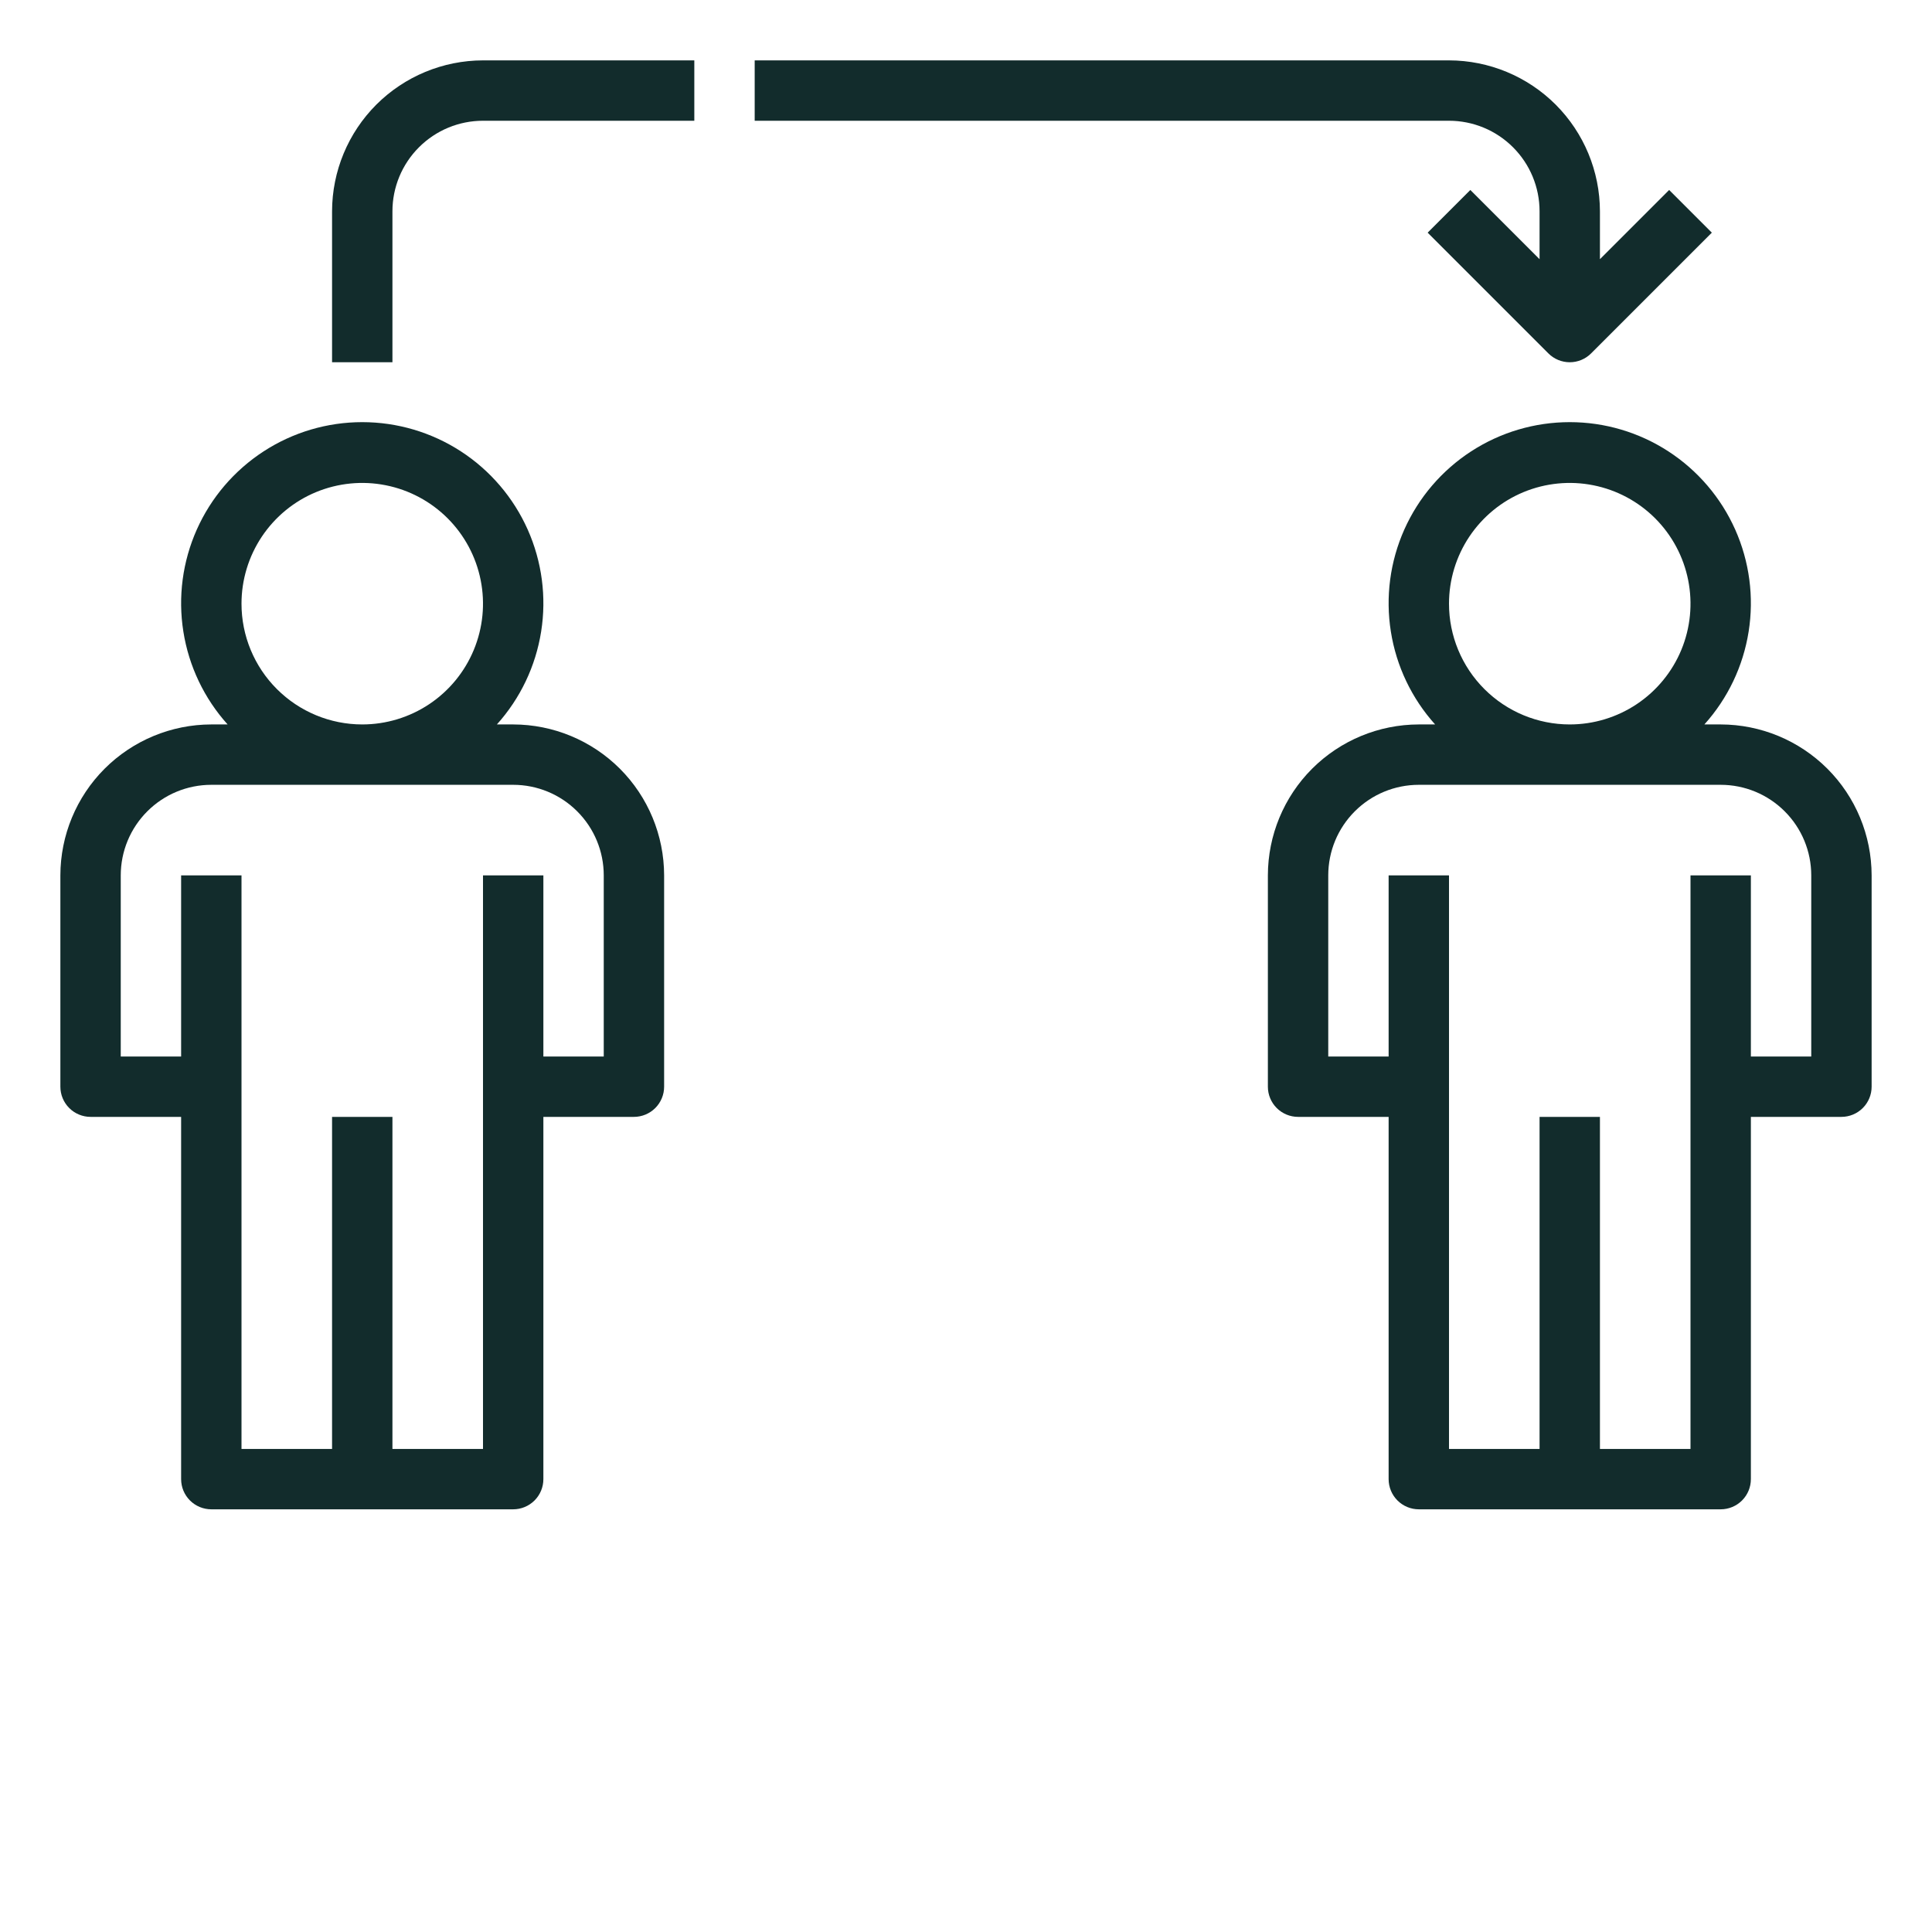 <?xml version="1.0" encoding="UTF-8"?> <svg xmlns="http://www.w3.org/2000/svg" width="64" height="64" viewBox="0 0 64 64" fill="none"><path d="M17 49.998C17.265 49.998 17.52 49.892 17.707 49.705C17.895 49.517 18 49.263 18 48.998V36.998H21C21.265 36.998 21.52 36.892 21.707 36.705C21.895 36.517 22 36.263 22 35.998V28.998C21.998 27.672 21.471 26.401 20.534 25.464C19.596 24.527 18.326 24 17 23.998H16.46C17.236 23.136 17.745 22.067 17.926 20.922C18.108 19.776 17.953 18.603 17.481 17.543C17.009 16.484 16.24 15.584 15.268 14.952C14.295 14.32 13.16 13.984 12 13.984C10.84 13.984 9.705 14.32 8.733 14.952C7.76 15.584 6.991 16.484 6.519 17.543C6.047 18.603 5.892 19.776 6.074 20.922C6.255 22.067 6.764 23.136 7.54 23.998H7C5.674 24 4.404 24.527 3.466 25.464C2.529 26.401 2.002 27.672 2 28.998V35.998C2 36.263 2.105 36.517 2.293 36.705C2.48 36.892 2.735 36.998 3 36.998H6V48.998C6 49.263 6.105 49.517 6.293 49.705C6.48 49.892 6.735 49.998 7 49.998H17ZM8 19.998C8 19.207 8.235 18.433 8.674 17.776C9.114 17.118 9.738 16.605 10.469 16.302C11.2 16 12.004 15.92 12.78 16.075C13.556 16.229 14.269 16.61 14.828 17.169C15.388 17.729 15.769 18.442 15.923 19.218C16.078 19.994 15.998 20.798 15.695 21.529C15.393 22.259 14.88 22.884 14.222 23.324C13.565 23.763 12.791 23.998 12 23.998C10.939 23.998 9.922 23.576 9.172 22.826C8.421 22.076 8 21.059 8 19.998ZM11 36.998V47.998H8V28.998H6V34.998H4V28.998C4 28.202 4.316 27.439 4.879 26.877C5.441 26.314 6.204 25.998 7 25.998H17C17.796 25.998 18.559 26.314 19.121 26.877C19.684 27.439 20 28.202 20 28.998V34.998H18V28.998H16V47.998H13V36.998H11Z" fill="#122C2C"></path><path d="M57 23.998H56.46C57.236 23.136 57.745 22.067 57.926 20.922C58.108 19.776 57.953 18.603 57.481 17.543C57.009 16.484 56.24 15.584 55.267 14.952C54.295 14.32 53.16 13.984 52 13.984C50.84 13.984 49.705 14.32 48.733 14.952C47.76 15.584 46.991 16.484 46.519 17.543C46.047 18.603 45.892 19.776 46.074 20.922C46.255 22.067 46.764 23.136 47.54 23.998H47C45.674 24 44.404 24.527 43.466 25.464C42.529 26.401 42.002 27.672 42 28.998V35.998C42 36.263 42.105 36.517 42.293 36.705C42.48 36.892 42.735 36.998 43 36.998H46V48.998C46 49.263 46.105 49.517 46.293 49.705C46.48 49.892 46.735 49.998 47 49.998H57C57.265 49.998 57.52 49.892 57.707 49.705C57.895 49.517 58 49.263 58 48.998V36.998H61C61.265 36.998 61.52 36.892 61.707 36.705C61.895 36.517 62 36.263 62 35.998V28.998C61.998 27.672 61.471 26.401 60.534 25.464C59.596 24.527 58.326 24 57 23.998ZM48 19.998C48 19.207 48.235 18.433 48.674 17.776C49.114 17.118 49.738 16.605 50.469 16.302C51.2 16 52.004 15.92 52.78 16.075C53.556 16.229 54.269 16.61 54.828 17.169C55.388 17.729 55.769 18.442 55.923 19.218C56.078 19.994 55.998 20.798 55.696 21.529C55.393 22.259 54.88 22.884 54.222 23.324C53.565 23.763 52.791 23.998 52 23.998C50.939 23.998 49.922 23.576 49.172 22.826C48.421 22.076 48 21.059 48 19.998ZM60 34.998H58V28.998H56V47.998H53V36.998H51V47.998H48V28.998H46V34.998H44V28.998C44 28.202 44.316 27.439 44.879 26.877C45.441 26.314 46.204 25.998 47 25.998H57C57.796 25.998 58.559 26.314 59.121 26.877C59.684 27.439 60 28.202 60 28.998V34.998Z" fill="#122C2C"></path><path d="M51 7V8.586L48.707 6.293L47.293 7.707L51.293 11.707C51.48 11.895 51.735 12 52 12C52.265 12 52.52 11.895 52.707 11.707L56.707 7.707L55.293 6.293L53 8.586V7C52.998 5.674 52.471 4.404 51.534 3.466C50.596 2.529 49.326 2.002 48 2H25V4H48C48.796 4 49.559 4.316 50.121 4.879C50.684 5.441 51 6.204 51 7Z" fill="#122C2C"></path><path d="M13 7C13 6.204 13.316 5.441 13.879 4.879C14.441 4.316 15.204 4 16 4H23V2H16C14.674 2.002 13.404 2.529 12.466 3.466C11.529 4.404 11.002 5.674 11 7V12H13V7Z" fill="#122C2C"></path></svg> 
